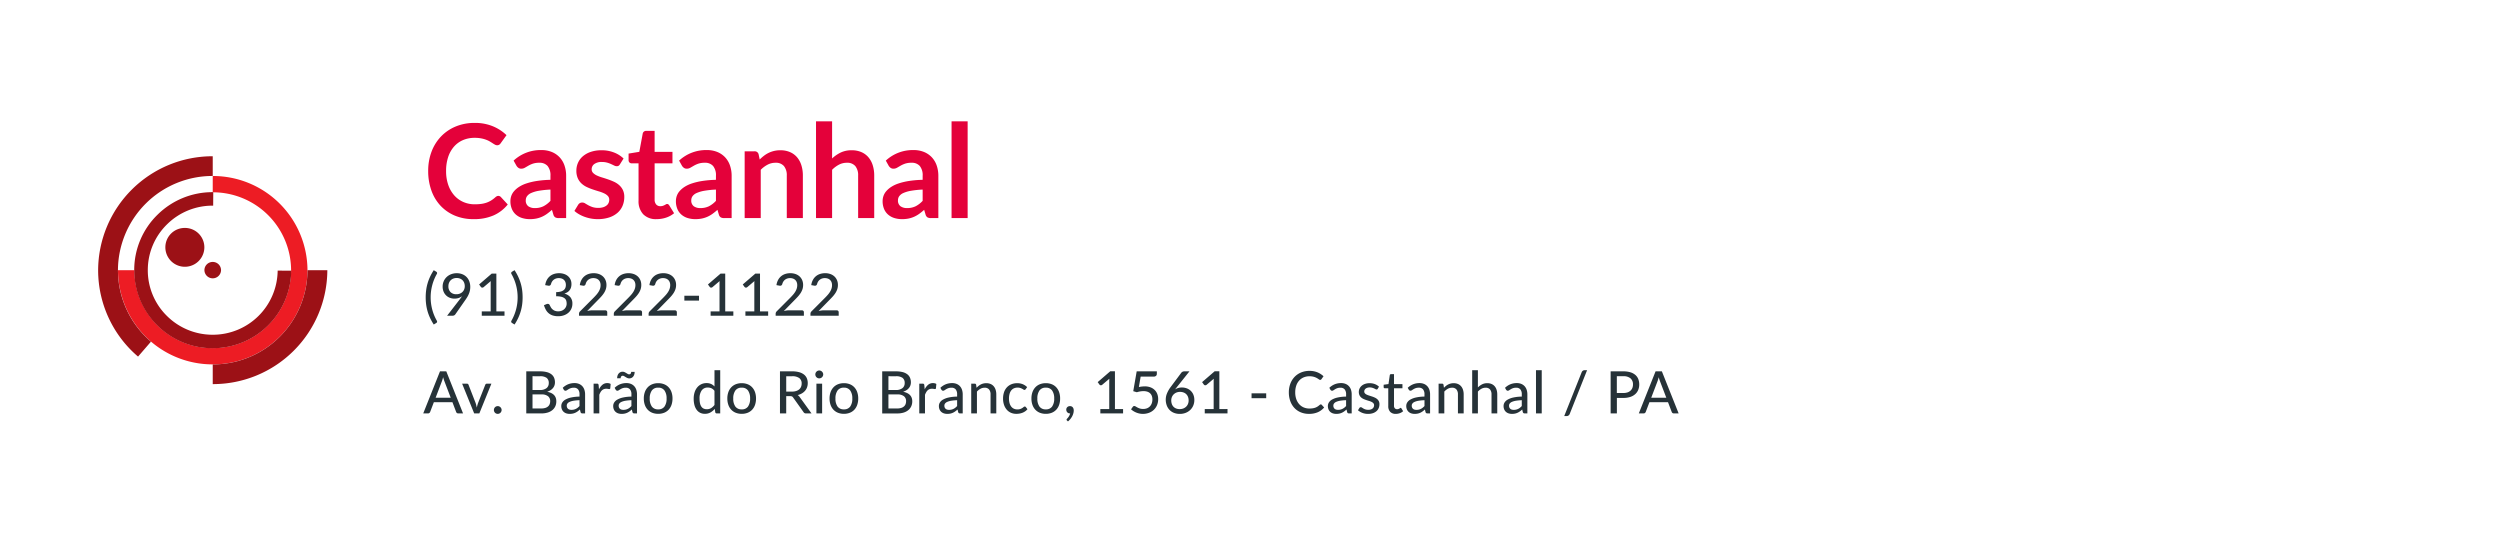 <svg xmlns="http://www.w3.org/2000/svg" xmlns:xlink="http://www.w3.org/1999/xlink" viewBox="0 0 768 166">
  <defs>
    <style>
      .cls-1 {
        clip-path: url(#clip-castanhal);
      }

      .cls-2 {
        fill: #fff;
      }

      .cls-3 {
        fill: #ed1c24;
      }

      .cls-4 {
        fill: #9c1116;
      }

      .cls-5 {
        fill: #e4013a;
      }

      .cls-6 {
        fill: #263238;
      }
    </style>
    <clipPath id="clip-castanhal">
      <rect width="768" height="166"/>
    </clipPath>
  </defs>
  <g id="castanhal" class="cls-1">
    <g id="Group_85" data-name="Group 85" transform="translate(0 -1033)">
      <rect id="Rectangle_175" data-name="Rectangle 175" class="cls-2" width="768" height="166" transform="translate(0 1033)"/>
      <g id="Group_45" data-name="Group 45" transform="translate(-520 501.474)">
        <g id="g28" transform="translate(556.247 585.593)">
          <path id="path30" class="cls-3" d="M8.286,16.23A29.053,29.053,0,0,1-20.82-12.7h5.033A24.028,24.028,0,0,0,8.286,11.227,24.032,24.032,0,0,0,32.36-12.7,24.029,24.029,0,0,0,8.286-36.634v-5.007A29.056,29.056,0,0,1,37.392-12.7,29.055,29.055,0,0,1,8.286,16.23" transform="translate(20.82 41.641)"/>
        </g>
        <g id="g36" transform="translate(550.146 579.526)">
          <path id="path38" class="cls-4" d="M3.491,17.261A34.883,34.883,0,0,1-8.771-9.284a35.147,35.147,0,0,1,35.207-35v6.056A29.065,29.065,0,0,0-2.683-9.284,28.853,28.853,0,0,0,7.461,12.671Z" transform="translate(8.771 44.285)"/>
        </g>
        <g id="g40" transform="translate(585.353 614.529)">
          <path id="path42" class="cls-4" d="M0,9.815V3.763A29.065,29.065,0,0,0,29.114-25.183h6.091A35.144,35.144,0,0,1,0,9.815" transform="translate(0 25.183)"/>
        </g>
        <g id="g44" transform="translate(561.234 590.552)">
          <path id="path46" class="cls-4" d="M6.866,13.448h-.16A24.043,24.043,0,0,1-10.3,6.316a23.73,23.73,0,0,1-6.953-17,23.756,23.756,0,0,1,7.176-16.905A24.026,24.026,0,0,1,6.857-34.5h.17L7-30.355A19.884,19.884,0,0,0-7.147-24.638a19.645,19.645,0,0,0-5.935,13.979A19.633,19.633,0,0,0-7.33,3.4,19.868,19.868,0,0,0,6.734,9.3h.132A19.908,19.908,0,0,0,26.811-10.4l4.173.028A24.083,24.083,0,0,1,6.866,13.448" transform="translate(17.252 34.504)"/>
        </g>
        <g id="g48" transform="translate(570.797 601.547)">
          <path id="path50" class="cls-4" d="M0,1.666A5.95,5.95,0,0,1,5.982-4.273a5.961,5.961,0,0,1,6,5.939A5.991,5.991,0,0,1,0,1.666" transform="translate(0 4.273)"/>
        </g>
        <g id="g52" transform="translate(582.797 611.993)">
          <path id="path54" class="cls-4" d="M0,.71A2.537,2.537,0,0,1,2.552-1.821,2.538,2.538,0,0,1,5.107.71,2.554,2.554,0,0,1,0,.71" transform="translate(0 1.821)"/>
        </g>
      </g>
      <path id="Path_218" data-name="Path 218" class="cls-5" d="M23.08-6.82a1.073,1.073,0,0,1,.78.34l2.12,2.3A11.644,11.644,0,0,1,21.65-.84,14.922,14.922,0,0,1,15.48.32,14.58,14.58,0,0,1,9.69-.78,12.762,12.762,0,0,1,5.3-3.84,13.4,13.4,0,0,1,2.51-8.52a17.567,17.567,0,0,1-.97-5.94,16.535,16.535,0,0,1,1.04-5.97A13.722,13.722,0,0,1,5.51-25.1a13.26,13.26,0,0,1,4.51-3.05,14.959,14.959,0,0,1,5.8-1.09,14.246,14.246,0,0,1,5.61,1.04,13.365,13.365,0,0,1,4.17,2.72l-1.8,2.5a1.633,1.633,0,0,1-.41.42,1.162,1.162,0,0,1-.69.18,1.319,1.319,0,0,1-.62-.17q-.32-.17-.7-.42t-.88-.55a7.243,7.243,0,0,0-1.16-.55,9.468,9.468,0,0,0-1.53-.42,10.57,10.57,0,0,0-2.01-.17,8.92,8.92,0,0,0-3.55.69,7.714,7.714,0,0,0-2.77,2,9.22,9.22,0,0,0-1.8,3.2,13.41,13.41,0,0,0-.64,4.31,12.669,12.669,0,0,0,.69,4.34A9.542,9.542,0,0,0,9.6-6.92a7.985,7.985,0,0,0,2.78,1.99,8.593,8.593,0,0,0,3.44.69,14.985,14.985,0,0,0,1.99-.12,8.448,8.448,0,0,0,1.64-.38,7.281,7.281,0,0,0,1.42-.67A8.873,8.873,0,0,0,22.2-6.42a1.9,1.9,0,0,1,.42-.29A1.016,1.016,0,0,1,23.08-6.82ZM39.1-8.76a27.244,27.244,0,0,0-3.6.37,9.6,9.6,0,0,0-2.34.69,3.076,3.076,0,0,0-1.26.98,2.129,2.129,0,0,0-.38,1.22,2.145,2.145,0,0,0,.77,1.86,3.337,3.337,0,0,0,2.01.56,5.862,5.862,0,0,0,2.63-.55A7.81,7.81,0,0,0,39.1-5.3Zm-11.32-8.9A12.176,12.176,0,0,1,36.3-20.9a8.326,8.326,0,0,1,3.22.59,6.8,6.8,0,0,1,2.4,1.64,7.019,7.019,0,0,1,1.49,2.51,9.645,9.645,0,0,1,.51,3.2V0H41.68A2.264,2.264,0,0,1,40.6-.21a1.456,1.456,0,0,1-.6-.85l-.44-1.48a17.859,17.859,0,0,1-1.52,1.23,8.948,8.948,0,0,1-1.54.89,8.274,8.274,0,0,1-1.71.55,9.852,9.852,0,0,1-2.01.19,7.879,7.879,0,0,1-2.4-.35,5.273,5.273,0,0,1-1.9-1.05,4.714,4.714,0,0,1-1.24-1.74,6.172,6.172,0,0,1-.44-2.42,4.817,4.817,0,0,1,.26-1.55,4.531,4.531,0,0,1,.85-1.47,7.076,7.076,0,0,1,1.53-1.32,9.943,9.943,0,0,1,2.31-1.08,19.958,19.958,0,0,1,3.19-.75,31.865,31.865,0,0,1,4.16-.35v-1.2a4.491,4.491,0,0,0-.88-3.05A3.22,3.22,0,0,0,35.68-17a6.031,6.031,0,0,0-1.99.28,8.189,8.189,0,0,0-1.39.63q-.6.35-1.09.63a2.158,2.158,0,0,1-1.09.28,1.425,1.425,0,0,1-.88-.27,2.256,2.256,0,0,1-.58-.63Zm32.66,1.14a1.318,1.318,0,0,1-.42.45,1.088,1.088,0,0,1-.56.13,1.764,1.764,0,0,1-.77-.2q-.41-.2-.95-.45a8.7,8.7,0,0,0-1.23-.45,5.891,5.891,0,0,0-1.63-.2,3.752,3.752,0,0,0-2.29.62A1.93,1.93,0,0,0,51.76-15a1.545,1.545,0,0,0,.43,1.11,3.866,3.866,0,0,0,1.14.79,11.157,11.157,0,0,0,1.61.61q.9.27,1.83.59t1.83.73a6.416,6.416,0,0,1,1.61,1.04,4.831,4.831,0,0,1,1.14,1.51,4.79,4.79,0,0,1,.43,2.12,6.922,6.922,0,0,1-.53,2.73,5.9,5.9,0,0,1-1.57,2.16A7.4,7.4,0,0,1,57.11-.19a11.159,11.159,0,0,1-3.53.51A11.173,11.173,0,0,1,51.51.13,12.218,12.218,0,0,1,49.57-.4a10.736,10.736,0,0,1-1.72-.8,8.348,8.348,0,0,1-1.39-1L47.6-4.08a1.612,1.612,0,0,1,.52-.52,1.458,1.458,0,0,1,.76-.18,1.6,1.6,0,0,1,.87.26q.41.26.95.56a8.492,8.492,0,0,0,1.27.56,5.588,5.588,0,0,0,1.85.26,4.8,4.8,0,0,0,1.51-.21,3.2,3.2,0,0,0,1.04-.55,2.065,2.065,0,0,0,.6-.79,2.368,2.368,0,0,0,.19-.93,1.659,1.659,0,0,0-.43-1.18,3.764,3.764,0,0,0-1.14-.8,11.01,11.01,0,0,0-1.62-.61q-.91-.27-1.86-.59a17.206,17.206,0,0,1-1.86-.75,6.339,6.339,0,0,1-1.62-1.09,4.933,4.933,0,0,1-1.14-1.62,5.653,5.653,0,0,1-.43-2.32,5.911,5.911,0,0,1,.5-2.4,5.629,5.629,0,0,1,1.47-1.99,7.3,7.3,0,0,1,2.42-1.36,10.081,10.081,0,0,1,3.35-.51,10.255,10.255,0,0,1,3.86.7,8.718,8.718,0,0,1,2.9,1.84ZM71.7.32a5.391,5.391,0,0,1-4.11-1.51,5.82,5.82,0,0,1-1.43-4.17V-16.82h-2.1a.963.963,0,0,1-.68-.26,1.014,1.014,0,0,1-.28-.78v-1.96l3.3-.54,1.04-5.6a1.1,1.1,0,0,1,.38-.62,1.131,1.131,0,0,1,.72-.22H71.1v6.46h5.48v3.52H71.1V-5.7a2.21,2.21,0,0,0,.47,1.5,1.621,1.621,0,0,0,1.29.54,2.324,2.324,0,0,0,.77-.11A4.238,4.238,0,0,0,74.17-4q.23-.12.41-.23a.685.685,0,0,1,.36-.11.565.565,0,0,1,.36.11,1.669,1.669,0,0,1,.3.33l1.48,2.4A7.478,7.478,0,0,1,74.6-.14,9.231,9.231,0,0,1,71.7.32ZM89.94-8.76a27.244,27.244,0,0,0-3.6.37A9.6,9.6,0,0,0,84-7.7a3.076,3.076,0,0,0-1.26.98,2.129,2.129,0,0,0-.38,1.22,2.145,2.145,0,0,0,.77,1.86,3.337,3.337,0,0,0,2.01.56,5.862,5.862,0,0,0,2.63-.55A7.81,7.81,0,0,0,89.94-5.3Zm-11.32-8.9a12.176,12.176,0,0,1,8.52-3.24,8.326,8.326,0,0,1,3.22.59,6.8,6.8,0,0,1,2.4,1.64,7.019,7.019,0,0,1,1.49,2.51,9.645,9.645,0,0,1,.51,3.2V0H92.52a2.264,2.264,0,0,1-1.08-.21,1.456,1.456,0,0,1-.6-.85L90.4-2.54a17.858,17.858,0,0,1-1.52,1.23,8.948,8.948,0,0,1-1.54.89,8.274,8.274,0,0,1-1.71.55,9.852,9.852,0,0,1-2.01.19,7.879,7.879,0,0,1-2.4-.35,5.273,5.273,0,0,1-1.9-1.05,4.714,4.714,0,0,1-1.24-1.74,6.172,6.172,0,0,1-.44-2.42,4.817,4.817,0,0,1,.26-1.55,4.531,4.531,0,0,1,.85-1.47,7.076,7.076,0,0,1,1.53-1.32,9.942,9.942,0,0,1,2.31-1.08,19.958,19.958,0,0,1,3.19-.75,31.865,31.865,0,0,1,4.16-.35v-1.2a4.491,4.491,0,0,0-.88-3.05A3.22,3.22,0,0,0,86.52-17a6.031,6.031,0,0,0-1.99.28,8.19,8.19,0,0,0-1.39.63q-.6.35-1.09.63a2.158,2.158,0,0,1-1.09.28,1.425,1.425,0,0,1-.88-.27,2.256,2.256,0,0,1-.58-.63ZM103.38-18a13.364,13.364,0,0,1,1.31-1.15,8.277,8.277,0,0,1,1.46-.9,8.182,8.182,0,0,1,1.65-.58,8.266,8.266,0,0,1,1.92-.21,7.357,7.357,0,0,1,2.98.57,5.888,5.888,0,0,1,2.17,1.6,7.034,7.034,0,0,1,1.32,2.46,10.454,10.454,0,0,1,.45,3.15V0H111.7V-13.06a4.418,4.418,0,0,0-.86-2.91A3.219,3.219,0,0,0,108.22-17a5.144,5.144,0,0,0-2.4.58,8.6,8.6,0,0,0-2.12,1.58V0H98.76V-20.52h3.02a1.214,1.214,0,0,1,1.26.9Zm22.24-.32a10.726,10.726,0,0,1,2.64-1.82,7.651,7.651,0,0,1,3.38-.7,7.357,7.357,0,0,1,2.98.57,5.888,5.888,0,0,1,2.17,1.6,7.033,7.033,0,0,1,1.32,2.46,10.455,10.455,0,0,1,.45,3.15V0h-4.94V-13.06a4.417,4.417,0,0,0-.86-2.91A3.219,3.219,0,0,0,130.14-17a5.144,5.144,0,0,0-2.4.58,8.6,8.6,0,0,0-2.12,1.58V0h-4.94V-29.72h4.94Zm27.82,9.56a27.244,27.244,0,0,0-3.6.37,9.6,9.6,0,0,0-2.34.69,3.076,3.076,0,0,0-1.26.98,2.129,2.129,0,0,0-.38,1.22,2.145,2.145,0,0,0,.77,1.86,3.337,3.337,0,0,0,2.01.56,5.862,5.862,0,0,0,2.63-.55,7.81,7.81,0,0,0,2.17-1.67Zm-11.32-8.9a12.176,12.176,0,0,1,8.52-3.24,8.326,8.326,0,0,1,3.22.59,6.8,6.8,0,0,1,2.4,1.64,7.019,7.019,0,0,1,1.49,2.51,9.646,9.646,0,0,1,.51,3.2V0h-2.24a2.264,2.264,0,0,1-1.08-.21,1.456,1.456,0,0,1-.6-.85l-.44-1.48a17.86,17.86,0,0,1-1.52,1.23,8.948,8.948,0,0,1-1.54.89,8.274,8.274,0,0,1-1.71.55,9.852,9.852,0,0,1-2.01.19,7.879,7.879,0,0,1-2.4-.35,5.274,5.274,0,0,1-1.9-1.05,4.714,4.714,0,0,1-1.24-1.74,6.172,6.172,0,0,1-.44-2.42,4.817,4.817,0,0,1,.26-1.55,4.531,4.531,0,0,1,.85-1.47,7.076,7.076,0,0,1,1.53-1.32,9.942,9.942,0,0,1,2.31-1.08,19.958,19.958,0,0,1,3.19-.75,31.865,31.865,0,0,1,4.16-.35v-1.2a4.491,4.491,0,0,0-.88-3.05,3.22,3.22,0,0,0-2.54-.99,6.031,6.031,0,0,0-1.99.28,8.19,8.19,0,0,0-1.39.63q-.6.35-1.09.63a2.158,2.158,0,0,1-1.09.28,1.425,1.425,0,0,1-.88-.27,2.256,2.256,0,0,1-.58-.63Zm25.14-12.06V0h-4.94V-29.72Z" transform="translate(130 1100)"/>
      <path id="Path_229" data-name="Path 229" class="cls-6" d="M8.46-4.815,6.543-9.828a11.174,11.174,0,0,1-.414-1.3q-.1.387-.2.72t-.2.594l-1.908,5ZM12.249,0H10.773a.654.654,0,0,1-.414-.126.708.708,0,0,1-.234-.324l-1.143-3h-5.7l-1.143,3a.73.73,0,0,1-.234.311A.634.634,0,0,1,1.494,0H.018L5.166-12.924H7.1Zm8.712-9.144L17.253,0H15.669L11.961-9.144H13.41a.563.563,0,0,1,.342.1.471.471,0,0,1,.18.252l2.187,5.616q.117.351.2.7t.158.688q.072-.342.162-.684t.216-.7l2.214-5.616a.523.523,0,0,1,.189-.252.533.533,0,0,1,.324-.1Zm.765,8.091a1.181,1.181,0,0,1,.09-.459,1.2,1.2,0,0,1,.247-.378,1.167,1.167,0,0,1,.374-.257,1.155,1.155,0,0,1,.468-.095,1.133,1.133,0,0,1,.459.095,1.221,1.221,0,0,1,.378.257A1.222,1.222,0,0,1,24-1.512a1.133,1.133,0,0,1,.094.459A1.155,1.155,0,0,1,24-.585a1.221,1.221,0,0,1-.257.378,1.16,1.16,0,0,1-.378.252,1.181,1.181,0,0,1-.459.09,1.2,1.2,0,0,1-.468-.09,1.11,1.11,0,0,1-.374-.252,1.2,1.2,0,0,1-.247-.378A1.2,1.2,0,0,1,21.726-1.053Zm14.562-.468a4,4,0,0,0,1.246-.171,2.335,2.335,0,0,0,.846-.468,1.78,1.78,0,0,0,.482-.707,2.539,2.539,0,0,0,.153-.9,1.866,1.866,0,0,0-.666-1.517,3.186,3.186,0,0,0-2.061-.553h-2.7v4.311Zm-2.7-9.9v4.23h2.205a3.243,3.243,0,0,0,2.1-.572,1.9,1.9,0,0,0,.688-1.544,1.9,1.9,0,0,0-.657-1.611,3.356,3.356,0,0,0-2.043-.5Zm2.295-1.5a8.092,8.092,0,0,1,2.084.234,3.918,3.918,0,0,1,1.426.675,2.68,2.68,0,0,1,.824,1.066,3.6,3.6,0,0,1,.265,1.418,2.827,2.827,0,0,1-.144.9,2.618,2.618,0,0,1-.441.806,3.183,3.183,0,0,1-.747.671,4.351,4.351,0,0,1-1.062.5Q40.905-6.1,40.9-3.717A3.63,3.63,0,0,1,40.6-2.21a3.3,3.3,0,0,1-.891,1.175,4.12,4.12,0,0,1-1.44.765A6.45,6.45,0,0,1,36.324,0H31.671V-12.924ZM48.024-4.059a13.392,13.392,0,0,0-1.818.167,5,5,0,0,0-1.215.347,1.65,1.65,0,0,0-.675.509,1.1,1.1,0,0,0-.207.652,1.416,1.416,0,0,0,.113.59,1.1,1.1,0,0,0,.306.4,1.227,1.227,0,0,0,.454.23,2.126,2.126,0,0,0,.567.072,3.182,3.182,0,0,0,.743-.081,2.956,2.956,0,0,0,.634-.23,3.191,3.191,0,0,0,.567-.364,5.049,5.049,0,0,0,.531-.5ZM42.876-7.866a5.231,5.231,0,0,1,1.66-1.089,5.225,5.225,0,0,1,1.966-.36,3.514,3.514,0,0,1,1.386.257,2.851,2.851,0,0,1,1.017.715,3.044,3.044,0,0,1,.625,1.1,4.477,4.477,0,0,1,.212,1.413V0H48.96a.747.747,0,0,1-.4-.086.589.589,0,0,1-.216-.32l-.189-.8a7.569,7.569,0,0,1-.693.572,4.438,4.438,0,0,1-.715.423,3.654,3.654,0,0,1-.8.266,4.506,4.506,0,0,1-.936.09A3.359,3.359,0,0,1,44.006,0a2.274,2.274,0,0,1-.824-.455,2.148,2.148,0,0,1-.554-.765,2.634,2.634,0,0,1-.2-1.071,2.029,2.029,0,0,1,.292-1.039,2.636,2.636,0,0,1,.954-.9A6.133,6.133,0,0,1,45.4-4.878a12.918,12.918,0,0,1,2.624-.288v-.666a2.325,2.325,0,0,0-.441-1.548,1.615,1.615,0,0,0-1.3-.513,2.823,2.823,0,0,0-.967.144,3.732,3.732,0,0,0-.675.32q-.283.176-.5.319a.766.766,0,0,1-.437.144.5.5,0,0,1-.31-.1.825.825,0,0,1-.212-.234Zm11.133.477A4.184,4.184,0,0,1,55.071-8.8a2.27,2.27,0,0,1,1.494-.513,2.275,2.275,0,0,1,.563.068,1.449,1.449,0,0,1,.464.2l-.117,1.323a.285.285,0,0,1-.3.243,2.159,2.159,0,0,1-.378-.05,2.8,2.8,0,0,0-.54-.049,2.12,2.12,0,0,0-.747.122,1.745,1.745,0,0,0-.581.36,2.451,2.451,0,0,0-.455.585,5.857,5.857,0,0,0-.369.787V0H52.353V-9.144h1.008a.557.557,0,0,1,.391.1.68.68,0,0,1,.149.365Zm9.963,3.33a13.392,13.392,0,0,0-1.818.167,5,5,0,0,0-1.215.347,1.65,1.65,0,0,0-.675.509,1.1,1.1,0,0,0-.207.652,1.416,1.416,0,0,0,.113.59,1.1,1.1,0,0,0,.306.4,1.227,1.227,0,0,0,.454.23,2.126,2.126,0,0,0,.567.072,3.182,3.182,0,0,0,.743-.081,2.956,2.956,0,0,0,.634-.23,3.191,3.191,0,0,0,.567-.364,5.049,5.049,0,0,0,.531-.5ZM58.824-7.866a5.231,5.231,0,0,1,1.66-1.089,5.225,5.225,0,0,1,1.966-.36,3.514,3.514,0,0,1,1.386.257,2.851,2.851,0,0,1,1.017.715,3.044,3.044,0,0,1,.626,1.1,4.477,4.477,0,0,1,.211,1.413V0h-.783a.747.747,0,0,1-.4-.086.589.589,0,0,1-.216-.32l-.189-.8a7.569,7.569,0,0,1-.693.572,4.438,4.438,0,0,1-.715.423,3.654,3.654,0,0,1-.8.266,4.506,4.506,0,0,1-.936.09A3.359,3.359,0,0,1,59.953,0a2.274,2.274,0,0,1-.824-.455,2.148,2.148,0,0,1-.554-.765,2.634,2.634,0,0,1-.2-1.071,2.029,2.029,0,0,1,.292-1.039,2.636,2.636,0,0,1,.954-.9,6.133,6.133,0,0,1,1.728-.648,12.918,12.918,0,0,1,2.624-.288v-.666a2.325,2.325,0,0,0-.441-1.548,1.615,1.615,0,0,0-1.3-.513,2.823,2.823,0,0,0-.967.144,3.732,3.732,0,0,0-.675.32q-.283.176-.5.319a.766.766,0,0,1-.437.144.5.5,0,0,1-.31-.1.825.825,0,0,1-.212-.234Zm4.419-4.14a.612.612,0,0,0,.472-.18.861.861,0,0,0,.176-.576h1.071a2.608,2.608,0,0,1-.121.819,1.97,1.97,0,0,1-.338.634,1.475,1.475,0,0,1-.522.409,1.565,1.565,0,0,1-.675.144,1.4,1.4,0,0,1-.59-.126,4.468,4.468,0,0,1-.517-.279q-.243-.153-.464-.279a.847.847,0,0,0-.418-.126.585.585,0,0,0-.464.189.884.884,0,0,0-.175.576H59.589a2.62,2.62,0,0,1,.122-.814,1.821,1.821,0,0,1,.346-.635,1.655,1.655,0,0,1,.527-.41,1.5,1.5,0,0,1,.671-.149,1.417,1.417,0,0,1,.6.126,4.956,4.956,0,0,1,.517.274q.243.149.459.275A.823.823,0,0,0,63.243-12.006ZM72.2-9.288a4.834,4.834,0,0,1,1.823.328,3.8,3.8,0,0,1,1.386.945,4.212,4.212,0,0,1,.878,1.485,5.837,5.837,0,0,1,.306,1.949,5.877,5.877,0,0,1-.306,1.953,4.159,4.159,0,0,1-.878,1.485A3.827,3.827,0,0,1,74.02-.2,4.834,4.834,0,0,1,72.2.126,4.859,4.859,0,0,1,70.366-.2a3.87,3.87,0,0,1-1.391-.94,4.177,4.177,0,0,1-.886-1.485,5.8,5.8,0,0,1-.311-1.953,5.76,5.76,0,0,1,.311-1.949,4.23,4.23,0,0,1,.886-1.485,3.843,3.843,0,0,1,1.391-.945A4.859,4.859,0,0,1,72.2-9.288Zm0,8.046a2.241,2.241,0,0,0,1.935-.873,4.1,4.1,0,0,0,.639-2.457,4.121,4.121,0,0,0-.639-2.462A2.237,2.237,0,0,0,72.2-7.911a2.268,2.268,0,0,0-1.957.878A4.1,4.1,0,0,0,69.6-4.572a4.078,4.078,0,0,0,.644,2.457A2.273,2.273,0,0,0,72.2-1.242ZM89.487-6.93a2.483,2.483,0,0,0-.931-.792,2.7,2.7,0,0,0-1.12-.225,2.211,2.211,0,0,0-1.868.868,4.129,4.129,0,0,0-.662,2.534,6.448,6.448,0,0,0,.149,1.49,2.84,2.84,0,0,0,.432,1.008,1.716,1.716,0,0,0,.7.576,2.276,2.276,0,0,0,.936.185,2.482,2.482,0,0,0,1.323-.342,4,4,0,0,0,1.044-.963Zm1.764-6.354V0H90.189a.428.428,0,0,1-.459-.351L89.577-1.4A4.848,4.848,0,0,1,88.249-.293a3.432,3.432,0,0,1-1.715.419A3.221,3.221,0,0,1,85.117-.18a2.984,2.984,0,0,1-1.084-.9,4.273,4.273,0,0,1-.693-1.463A7.506,7.506,0,0,1,83.1-4.545a6.367,6.367,0,0,1,.27-1.89,4.519,4.519,0,0,1,.783-1.512,3.694,3.694,0,0,1,1.242-1,3.632,3.632,0,0,1,1.647-.365,3.323,3.323,0,0,1,1.409.27,3.32,3.32,0,0,1,1.039.765v-5Zm6.606,4a4.834,4.834,0,0,1,1.823.328,3.8,3.8,0,0,1,1.386.945,4.212,4.212,0,0,1,.878,1.485,5.837,5.837,0,0,1,.306,1.949,5.877,5.877,0,0,1-.306,1.953,4.159,4.159,0,0,1-.878,1.485,3.827,3.827,0,0,1-1.386.94,4.834,4.834,0,0,1-1.823.329A4.859,4.859,0,0,1,96.025-.2a3.87,3.87,0,0,1-1.391-.94,4.177,4.177,0,0,1-.886-1.485,5.8,5.8,0,0,1-.311-1.953,5.76,5.76,0,0,1,.311-1.949,4.23,4.23,0,0,1,.886-1.485,3.843,3.843,0,0,1,1.391-.945A4.859,4.859,0,0,1,97.857-9.288Zm0,8.046a2.241,2.241,0,0,0,1.935-.873,4.1,4.1,0,0,0,.639-2.457,4.121,4.121,0,0,0-.639-2.462,2.237,2.237,0,0,0-1.935-.878,2.268,2.268,0,0,0-1.957.878,4.1,4.1,0,0,0-.644,2.462A4.078,4.078,0,0,0,95.9-2.115,2.273,2.273,0,0,0,97.857-1.242ZM113.274-6.7a4.271,4.271,0,0,0,1.3-.18,2.64,2.64,0,0,0,.94-.508,2.087,2.087,0,0,0,.567-.783,2.589,2.589,0,0,0,.189-1,2,2,0,0,0-.733-1.683,3.566,3.566,0,0,0-2.2-.567h-1.809V-6.7ZM119.3,0h-1.71a.8.8,0,0,1-.747-.405l-3.195-4.482a.952.952,0,0,0-.333-.319,1.2,1.2,0,0,0-.54-.095h-1.251V0h-1.917V-12.924h3.726a7.965,7.965,0,0,1,2.156.257,4.187,4.187,0,0,1,1.494.729,2.9,2.9,0,0,1,.873,1.139,3.779,3.779,0,0,1,.284,1.494,3.829,3.829,0,0,1-.207,1.269,3.328,3.328,0,0,1-.607,1.067,3.827,3.827,0,0,1-.977.814,4.788,4.788,0,0,1-1.305.522,1.977,1.977,0,0,1,.621.6Zm3.258-9.144V0h-1.755V-9.144Zm.333-2.826a1.119,1.119,0,0,1-.1.464,1.288,1.288,0,0,1-.266.387,1.21,1.21,0,0,1-.391.261,1.2,1.2,0,0,1-.468.094,1.133,1.133,0,0,1-.459-.094,1.238,1.238,0,0,1-.382-.261,1.223,1.223,0,0,1-.261-.387,1.165,1.165,0,0,1-.094-.464,1.187,1.187,0,0,1,.094-.472,1.223,1.223,0,0,1,.261-.387,1.238,1.238,0,0,1,.382-.261,1.133,1.133,0,0,1,.459-.094,1.2,1.2,0,0,1,.468.094,1.21,1.21,0,0,1,.391.261,1.288,1.288,0,0,1,.266.387A1.14,1.14,0,0,1,122.895-11.97Zm6.363,2.682a4.834,4.834,0,0,1,1.822.328,3.8,3.8,0,0,1,1.386.945,4.212,4.212,0,0,1,.878,1.485,5.837,5.837,0,0,1,.306,1.949,5.877,5.877,0,0,1-.306,1.953,4.159,4.159,0,0,1-.878,1.485,3.826,3.826,0,0,1-1.386.94,4.834,4.834,0,0,1-1.822.329A4.859,4.859,0,0,1,127.426-.2a3.87,3.87,0,0,1-1.391-.94,4.177,4.177,0,0,1-.886-1.485,5.8,5.8,0,0,1-.311-1.953,5.76,5.76,0,0,1,.311-1.949,4.23,4.23,0,0,1,.886-1.485,3.843,3.843,0,0,1,1.391-.945A4.859,4.859,0,0,1,129.258-9.288Zm0,8.046a2.241,2.241,0,0,0,1.935-.873,4.1,4.1,0,0,0,.639-2.457,4.121,4.121,0,0,0-.639-2.462,2.237,2.237,0,0,0-1.935-.878,2.268,2.268,0,0,0-1.958.878,4.1,4.1,0,0,0-.644,2.462,4.078,4.078,0,0,0,.644,2.457A2.273,2.273,0,0,0,129.258-1.242Zm16.371-.279a4,4,0,0,0,1.246-.171,2.335,2.335,0,0,0,.846-.468,1.78,1.78,0,0,0,.481-.707,2.539,2.539,0,0,0,.153-.9,1.866,1.866,0,0,0-.666-1.517,3.186,3.186,0,0,0-2.061-.553h-2.7v4.311Zm-2.7-9.9v4.23h2.205a3.243,3.243,0,0,0,2.1-.572,1.9,1.9,0,0,0,.689-1.544,1.9,1.9,0,0,0-.657-1.611,3.356,3.356,0,0,0-2.043-.5Zm2.3-1.5a8.091,8.091,0,0,1,2.083.234,3.918,3.918,0,0,1,1.426.675,2.68,2.68,0,0,1,.824,1.066,3.6,3.6,0,0,1,.266,1.418,2.827,2.827,0,0,1-.144.9,2.618,2.618,0,0,1-.441.806,3.183,3.183,0,0,1-.747.671,4.351,4.351,0,0,1-1.062.5q2.817.558,2.817,2.943a3.63,3.63,0,0,1-.306,1.508,3.3,3.3,0,0,1-.891,1.175,4.12,4.12,0,0,1-1.44.765,6.45,6.45,0,0,1-1.944.27h-4.653V-12.924Zm8.838,5.535A4.184,4.184,0,0,1,155.124-8.8a2.27,2.27,0,0,1,1.494-.513,2.275,2.275,0,0,1,.563.068,1.449,1.449,0,0,1,.463.2l-.117,1.323a.285.285,0,0,1-.3.243,2.159,2.159,0,0,1-.378-.05,2.8,2.8,0,0,0-.54-.049,2.12,2.12,0,0,0-.747.122,1.745,1.745,0,0,0-.581.36,2.451,2.451,0,0,0-.454.585,5.856,5.856,0,0,0-.369.787V0h-1.755V-9.144h1.008a.557.557,0,0,1,.392.1.68.68,0,0,1,.148.365Zm9.963,3.33a13.392,13.392,0,0,0-1.818.167,5,5,0,0,0-1.215.347,1.65,1.65,0,0,0-.675.509,1.1,1.1,0,0,0-.207.652,1.416,1.416,0,0,0,.113.59,1.1,1.1,0,0,0,.306.4,1.227,1.227,0,0,0,.454.23,2.126,2.126,0,0,0,.567.072,3.182,3.182,0,0,0,.743-.081,2.956,2.956,0,0,0,.634-.23,3.192,3.192,0,0,0,.567-.364,5.048,5.048,0,0,0,.531-.5Zm-5.148-3.807a5.231,5.231,0,0,1,1.661-1.089,5.225,5.225,0,0,1,1.967-.36,3.514,3.514,0,0,1,1.386.257,2.851,2.851,0,0,1,1.017.715,3.044,3.044,0,0,1,.625,1.1,4.477,4.477,0,0,1,.212,1.413V0h-.783a.747.747,0,0,1-.4-.086.589.589,0,0,1-.216-.32l-.189-.8a7.569,7.569,0,0,1-.693.572,4.439,4.439,0,0,1-.715.423,3.654,3.654,0,0,1-.8.266,4.506,4.506,0,0,1-.936.09A3.359,3.359,0,0,1,160.006,0a2.274,2.274,0,0,1-.824-.455,2.148,2.148,0,0,1-.553-.765,2.634,2.634,0,0,1-.2-1.071,2.029,2.029,0,0,1,.293-1.039,2.636,2.636,0,0,1,.954-.9,6.133,6.133,0,0,1,1.728-.648,12.918,12.918,0,0,1,2.624-.288v-.666a2.325,2.325,0,0,0-.441-1.548,1.615,1.615,0,0,0-1.3-.513,2.823,2.823,0,0,0-.967.144,3.732,3.732,0,0,0-.675.32q-.284.176-.495.319a.766.766,0,0,1-.437.144.5.5,0,0,1-.311-.1.825.825,0,0,1-.212-.234ZM170-7.875a6.2,6.2,0,0,1,.621-.576,3.91,3.91,0,0,1,.688-.446,3.687,3.687,0,0,1,.783-.288,3.721,3.721,0,0,1,.9-.1,3.265,3.265,0,0,1,1.327.252,2.636,2.636,0,0,1,.959.707,3.061,3.061,0,0,1,.585,1.094,4.759,4.759,0,0,1,.2,1.413V0h-1.764V-5.823a2.33,2.33,0,0,0-.45-1.526,1.684,1.684,0,0,0-1.377-.544,2.613,2.613,0,0,0-1.264.319,4.213,4.213,0,0,0-1.093.869V0h-1.755V-9.144h1.053a.428.428,0,0,1,.459.351Zm15.084.441a.973.973,0,0,1-.158.157.358.358,0,0,1-.221.059.524.524,0,0,1-.3-.112,3.969,3.969,0,0,0-.4-.243,3.54,3.54,0,0,0-.576-.243,2.66,2.66,0,0,0-.833-.112,2.646,2.646,0,0,0-1.143.234,2.2,2.2,0,0,0-.823.666,3.063,3.063,0,0,0-.5,1.053,5.256,5.256,0,0,0-.171,1.4,5.165,5.165,0,0,0,.18,1.426,3.08,3.08,0,0,0,.513,1.053,2.17,2.17,0,0,0,.81.648,2.5,2.5,0,0,0,1.062.22,2.677,2.677,0,0,0,.936-.14,3.06,3.06,0,0,0,.612-.3,4.182,4.182,0,0,0,.4-.3.508.508,0,0,1,.333-.14.386.386,0,0,1,.333.162l.5.648a3.394,3.394,0,0,1-.706.657,4.024,4.024,0,0,1-.832.441,4.7,4.7,0,0,1-.923.252,5.876,5.876,0,0,1-.977.081,4.048,4.048,0,0,1-1.6-.315,3.619,3.619,0,0,1-1.287-.918,4.394,4.394,0,0,1-.859-1.481,5.877,5.877,0,0,1-.315-1.993,6,6,0,0,1,.284-1.881,4.186,4.186,0,0,1,.837-1.49,3.869,3.869,0,0,1,1.364-.981,4.572,4.572,0,0,1,1.854-.355,4.418,4.418,0,0,1,1.728.315,4.221,4.221,0,0,1,1.332.891Zm6.192-1.854a4.834,4.834,0,0,1,1.822.328,3.8,3.8,0,0,1,1.386.945,4.212,4.212,0,0,1,.878,1.485,5.837,5.837,0,0,1,.306,1.949,5.877,5.877,0,0,1-.306,1.953,4.159,4.159,0,0,1-.878,1.485A3.826,3.826,0,0,1,193.1-.2a4.834,4.834,0,0,1-1.822.329A4.859,4.859,0,0,1,189.445-.2a3.87,3.87,0,0,1-1.391-.94,4.177,4.177,0,0,1-.887-1.485,5.8,5.8,0,0,1-.311-1.953,5.76,5.76,0,0,1,.311-1.949,4.23,4.23,0,0,1,.887-1.485,3.842,3.842,0,0,1,1.391-.945A4.859,4.859,0,0,1,191.277-9.288Zm0,8.046a2.241,2.241,0,0,0,1.935-.873,4.1,4.1,0,0,0,.639-2.457,4.121,4.121,0,0,0-.639-2.462,2.237,2.237,0,0,0-1.935-.878,2.268,2.268,0,0,0-1.958.878,4.1,4.1,0,0,0-.643,2.462,4.078,4.078,0,0,0,.643,2.457A2.273,2.273,0,0,0,191.277-1.242ZM198.666,0a1.085,1.085,0,0,1-.445-.09,1.08,1.08,0,0,1-.351-.248,1.1,1.1,0,0,1-.23-.374,1.322,1.322,0,0,1-.081-.468,1.05,1.05,0,0,1,.081-.409,1.006,1.006,0,0,1,.23-.338,1.117,1.117,0,0,1,.355-.23,1.191,1.191,0,0,1,.459-.086,1.184,1.184,0,0,1,.508.1,1.026,1.026,0,0,1,.369.288,1.232,1.232,0,0,1,.221.428,1.83,1.83,0,0,1,.072.522,3.4,3.4,0,0,1-.117.855,4.387,4.387,0,0,1-.342.891,4.966,4.966,0,0,1-.558.855,5.354,5.354,0,0,1-.756.765l-.3-.279a.376.376,0,0,1-.135-.279.254.254,0,0,1,.04-.131.682.682,0,0,1,.1-.13l.234-.261a3.281,3.281,0,0,0,.283-.374,3.815,3.815,0,0,0,.261-.468A2.223,2.223,0,0,0,198.747,0ZM215.01-1.341V0h-6.984V-1.341h2.736V-9.81q0-.405.027-.837l-2.2,1.863a.622.622,0,0,1-.252.126.646.646,0,0,1-.239.009.48.48,0,0,1-.2-.076.711.711,0,0,1-.139-.122l-.549-.765,3.87-3.339h1.431v11.61ZM219.861-8.1a8.829,8.829,0,0,1,1.791-.207,4.886,4.886,0,0,1,1.782.3,3.72,3.72,0,0,1,1.3.828,3.413,3.413,0,0,1,.792,1.242,4.429,4.429,0,0,1,.265,1.552,4.668,4.668,0,0,1-.36,1.863,4.246,4.246,0,0,1-.99,1.431,4.356,4.356,0,0,1-1.49.914,5.266,5.266,0,0,1-1.85.32,5.112,5.112,0,0,1-1.111-.117,5.734,5.734,0,0,1-.986-.311,5.552,5.552,0,0,1-.85-.445,5.248,5.248,0,0,1-.7-.531l.54-.756a.529.529,0,0,1,.459-.252.822.822,0,0,1,.419.14q.229.139.544.31a4.416,4.416,0,0,0,.747.311,3.354,3.354,0,0,0,1.026.14,3.151,3.151,0,0,0,1.184-.212,2.47,2.47,0,0,0,.891-.6,2.624,2.624,0,0,0,.558-.927,3.528,3.528,0,0,0,.193-1.2,3.052,3.052,0,0,0-.171-1.053,2.113,2.113,0,0,0-.513-.8,2.246,2.246,0,0,0-.855-.509,3.7,3.7,0,0,0-1.2-.176,6.75,6.75,0,0,0-2.034.342l-1.107-.324,1.053-6.1h6.192v.765a.834.834,0,0,1-.238.616,1.1,1.1,0,0,1-.8.238h-3.933ZM232.4-1.323a2.993,2.993,0,0,0,1.125-.2,2.621,2.621,0,0,0,.864-.553,2.439,2.439,0,0,0,.558-.837,2.764,2.764,0,0,0,.2-1.053,3.009,3.009,0,0,0-.194-1.112,2.379,2.379,0,0,0-.54-.832,2.31,2.31,0,0,0-.833-.522,3.09,3.09,0,0,0-1.08-.18,2.815,2.815,0,0,0-1.116.211,2.62,2.62,0,0,0-.846.567,2.462,2.462,0,0,0-.54.832,2.688,2.688,0,0,0-.189,1,3.317,3.317,0,0,0,.171,1.089,2.3,2.3,0,0,0,.5.846,2.324,2.324,0,0,0,.814.549A2.879,2.879,0,0,0,232.4-1.323Zm-.828-6.8q-.153.2-.3.383t-.283.364a3.614,3.614,0,0,1,.958-.432,4.064,4.064,0,0,1,1.139-.153,4.233,4.233,0,0,1,1.458.252,3.583,3.583,0,0,1,1.22.738,3.453,3.453,0,0,1,.832,1.206A4.2,4.2,0,0,1,236.9-4.1a4.3,4.3,0,0,1-.324,1.67,4,4,0,0,1-.913,1.35,4.294,4.294,0,0,1-1.409.9,4.843,4.843,0,0,1-1.818.329,4.822,4.822,0,0,1-1.786-.315,3.822,3.822,0,0,1-1.359-.9,3.98,3.98,0,0,1-.868-1.4,5.225,5.225,0,0,1-.306-1.832,5.021,5.021,0,0,1,.374-1.823,8.941,8.941,0,0,1,1.184-2.048L232.9-12.5a1.045,1.045,0,0,1,.378-.3,1.232,1.232,0,0,1,.558-.122H235.4Zm15.516,6.777V0H240.1V-1.341h2.736V-9.81q0-.405.027-.837l-2.2,1.863a.622.622,0,0,1-.252.126.646.646,0,0,1-.239.009.48.48,0,0,1-.2-.076.711.711,0,0,1-.139-.122l-.549-.765,3.87-3.339h1.431v11.61Zm7.389-4.815h4.5v1.494h-4.5Zm21.267,3.384a.368.368,0,0,1,.279.126l.756.828a5.4,5.4,0,0,1-1.931,1.449,6.64,6.64,0,0,1-2.74.513,6.414,6.414,0,0,1-2.543-.486A5.6,5.6,0,0,1,267.619-1.7a6.113,6.113,0,0,1-1.246-2.088,7.783,7.783,0,0,1-.441-2.673,7.442,7.442,0,0,1,.464-2.673,6.137,6.137,0,0,1,1.3-2.088,5.865,5.865,0,0,1,2-1.359,6.637,6.637,0,0,1,2.578-.486,6.272,6.272,0,0,1,2.448.45,6.167,6.167,0,0,1,1.863,1.2l-.63.891a.541.541,0,0,1-.158.162.439.439,0,0,1-.247.063.71.71,0,0,1-.4-.171,5.883,5.883,0,0,0-.6-.383,4.753,4.753,0,0,0-.922-.383,4.666,4.666,0,0,0-1.368-.171,4.5,4.5,0,0,0-1.764.337,3.9,3.9,0,0,0-1.382.972,4.411,4.411,0,0,0-.9,1.557,6.344,6.344,0,0,0-.319,2.083,6.127,6.127,0,0,0,.333,2.1,4.593,4.593,0,0,0,.918,1.557,3.892,3.892,0,0,0,1.377.972,4.367,4.367,0,0,0,1.71.333,6.743,6.743,0,0,0,1-.067,4.3,4.3,0,0,0,.819-.2,3.59,3.59,0,0,0,.707-.347,4.726,4.726,0,0,0,.657-.509.724.724,0,0,1,.153-.1A.377.377,0,0,1,275.742-2.772Zm7.776-1.287a13.392,13.392,0,0,0-1.818.167,5,5,0,0,0-1.215.347,1.65,1.65,0,0,0-.675.509,1.1,1.1,0,0,0-.207.652,1.415,1.415,0,0,0,.113.59,1.1,1.1,0,0,0,.306.4,1.227,1.227,0,0,0,.454.23,2.126,2.126,0,0,0,.567.072,3.182,3.182,0,0,0,.742-.081,2.956,2.956,0,0,0,.635-.23,3.191,3.191,0,0,0,.567-.364,5.051,5.051,0,0,0,.531-.5ZM278.37-7.866a5.232,5.232,0,0,1,1.66-1.089A5.226,5.226,0,0,1,282-9.315a3.514,3.514,0,0,1,1.386.257,2.851,2.851,0,0,1,1.017.715,3.044,3.044,0,0,1,.626,1.1,4.477,4.477,0,0,1,.211,1.413V0h-.783a.747.747,0,0,1-.4-.086.589.589,0,0,1-.216-.32l-.189-.8a7.571,7.571,0,0,1-.693.572,4.438,4.438,0,0,1-.715.423,3.654,3.654,0,0,1-.8.266,4.506,4.506,0,0,1-.936.09A3.359,3.359,0,0,1,279.5,0a2.274,2.274,0,0,1-.824-.455,2.149,2.149,0,0,1-.553-.765,2.634,2.634,0,0,1-.2-1.071,2.029,2.029,0,0,1,.292-1.039,2.636,2.636,0,0,1,.954-.9,6.134,6.134,0,0,1,1.728-.648,12.918,12.918,0,0,1,2.624-.288v-.666a2.325,2.325,0,0,0-.441-1.548,1.615,1.615,0,0,0-1.3-.513,2.823,2.823,0,0,0-.967.144,3.731,3.731,0,0,0-.675.32q-.283.176-.495.319a.766.766,0,0,1-.436.144.5.5,0,0,1-.31-.1.825.825,0,0,1-.212-.234Zm14.868.3a.491.491,0,0,1-.153.166.392.392,0,0,1-.207.05.662.662,0,0,1-.32-.1q-.175-.1-.423-.216a4.1,4.1,0,0,0-.581-.216,2.8,2.8,0,0,0-.792-.1,2.358,2.358,0,0,0-.688.094,1.632,1.632,0,0,0-.527.261,1.165,1.165,0,0,0-.333.4,1.065,1.065,0,0,0-.117.491.816.816,0,0,0,.2.567,1.737,1.737,0,0,0,.531.387,5.174,5.174,0,0,0,.747.293q.418.13.855.274t.855.329a3.12,3.12,0,0,1,.747.459,2.154,2.154,0,0,1,.531.661,2.019,2.019,0,0,1,.2.945,3.016,3.016,0,0,1-.229,1.184,2.589,2.589,0,0,1-.675.941,3.194,3.194,0,0,1-1.1.621,4.63,4.63,0,0,1-1.5.225,4.73,4.73,0,0,1-1.746-.315,4.374,4.374,0,0,1-1.341-.8l.414-.675a.535.535,0,0,1,.18-.193.538.538,0,0,1,.288-.068.614.614,0,0,1,.351.126q.18.126.432.275a3.27,3.27,0,0,0,.612.27,2.85,2.85,0,0,0,.9.122,2.451,2.451,0,0,0,.783-.112,1.608,1.608,0,0,0,.553-.306,1.238,1.238,0,0,0,.328-.446,1.334,1.334,0,0,0,.108-.531.893.893,0,0,0-.2-.6,1.737,1.737,0,0,0-.531-.41,4.264,4.264,0,0,0-.751-.3q-.423-.126-.864-.27a8.849,8.849,0,0,1-.864-.333,2.968,2.968,0,0,1-.752-.477,2.216,2.216,0,0,1-.531-.7,2.278,2.278,0,0,1-.2-1.008,2.434,2.434,0,0,1,.22-1.017,2.52,2.52,0,0,1,.639-.855,3.148,3.148,0,0,1,1.035-.589,4.169,4.169,0,0,1,1.409-.22A4.461,4.461,0,0,1,292.369-9a3.763,3.763,0,0,1,1.255.792ZM298.782.144a2.259,2.259,0,0,1-1.706-.621,2.453,2.453,0,0,1-.6-1.773V-7.722h-1.062a.366.366,0,0,1-.257-.095.365.365,0,0,1-.1-.283v-.711l1.485-.207.4-2.727a.424.424,0,0,1,.139-.238.4.4,0,0,1,.266-.085h.891V-9h2.592v1.278h-2.592v5.355a1.1,1.1,0,0,0,.266.806.92.92,0,0,0,.68.265,1.241,1.241,0,0,0,.419-.063,1.67,1.67,0,0,0,.3-.139q.126-.076.216-.14a.292.292,0,0,1,.162-.063.215.215,0,0,1,.139.041.505.505,0,0,1,.1.131l.522.846a3.032,3.032,0,0,1-1.026.612A3.58,3.58,0,0,1,298.782.144Zm8.82-4.2a13.392,13.392,0,0,0-1.818.167,5,5,0,0,0-1.215.347,1.65,1.65,0,0,0-.675.509,1.1,1.1,0,0,0-.207.652,1.415,1.415,0,0,0,.113.59,1.1,1.1,0,0,0,.306.4,1.227,1.227,0,0,0,.454.23,2.126,2.126,0,0,0,.567.072,3.182,3.182,0,0,0,.742-.081,2.957,2.957,0,0,0,.635-.23,3.191,3.191,0,0,0,.567-.364,5.051,5.051,0,0,0,.531-.5Zm-5.148-3.807a5.231,5.231,0,0,1,1.661-1.089,5.225,5.225,0,0,1,1.966-.36,3.514,3.514,0,0,1,1.386.257,2.851,2.851,0,0,1,1.017.715,3.044,3.044,0,0,1,.626,1.1,4.477,4.477,0,0,1,.211,1.413V0h-.783a.747.747,0,0,1-.4-.086.589.589,0,0,1-.216-.32l-.189-.8a7.571,7.571,0,0,1-.693.572,4.438,4.438,0,0,1-.715.423,3.654,3.654,0,0,1-.8.266,4.506,4.506,0,0,1-.936.09A3.359,3.359,0,0,1,303.583,0a2.274,2.274,0,0,1-.824-.455,2.149,2.149,0,0,1-.553-.765A2.634,2.634,0,0,1,302-2.3a2.029,2.029,0,0,1,.292-1.039,2.636,2.636,0,0,1,.954-.9,6.134,6.134,0,0,1,1.728-.648,12.918,12.918,0,0,1,2.624-.288v-.666a2.325,2.325,0,0,0-.441-1.548,1.615,1.615,0,0,0-1.3-.513,2.823,2.823,0,0,0-.967.144,3.731,3.731,0,0,0-.675.32q-.283.176-.495.319a.766.766,0,0,1-.436.144.5.5,0,0,1-.31-.1.825.825,0,0,1-.212-.234Zm11.124-.009a6.2,6.2,0,0,1,.621-.576,3.91,3.91,0,0,1,.689-.446,3.687,3.687,0,0,1,.783-.288,3.721,3.721,0,0,1,.9-.1,3.265,3.265,0,0,1,1.327.252,2.635,2.635,0,0,1,.958.707,3.061,3.061,0,0,1,.585,1.094,4.759,4.759,0,0,1,.2,1.413V0h-1.764V-5.823a2.33,2.33,0,0,0-.45-1.526,1.683,1.683,0,0,0-1.377-.544,2.613,2.613,0,0,0-1.264.319,4.213,4.213,0,0,0-1.094.869V0h-1.755V-9.144h1.053a.428.428,0,0,1,.459.351Zm10.431-.108a5,5,0,0,1,1.273-.945,3.454,3.454,0,0,1,1.607-.36,3.265,3.265,0,0,1,1.327.252,2.635,2.635,0,0,1,.958.707,3.061,3.061,0,0,1,.585,1.094,4.759,4.759,0,0,1,.2,1.413V0h-1.764V-5.823a2.33,2.33,0,0,0-.45-1.526,1.683,1.683,0,0,0-1.377-.544,2.613,2.613,0,0,0-1.264.319,4.213,4.213,0,0,0-1.094.869V0h-1.755V-13.284h1.755Zm13.482,3.924a13.392,13.392,0,0,0-1.818.167,5,5,0,0,0-1.215.347,1.65,1.65,0,0,0-.675.509,1.1,1.1,0,0,0-.207.652,1.415,1.415,0,0,0,.113.59,1.1,1.1,0,0,0,.306.4,1.227,1.227,0,0,0,.454.23,2.126,2.126,0,0,0,.567.072,3.182,3.182,0,0,0,.742-.081,2.956,2.956,0,0,0,.635-.23,3.191,3.191,0,0,0,.567-.364,5.051,5.051,0,0,0,.531-.5Zm-5.148-3.807A5.232,5.232,0,0,1,334-8.955a5.226,5.226,0,0,1,1.967-.36,3.514,3.514,0,0,1,1.386.257,2.851,2.851,0,0,1,1.017.715,3.044,3.044,0,0,1,.626,1.1,4.477,4.477,0,0,1,.211,1.413V0h-.783a.747.747,0,0,1-.4-.086.589.589,0,0,1-.216-.32l-.189-.8a7.571,7.571,0,0,1-.693.572,4.438,4.438,0,0,1-.715.423,3.654,3.654,0,0,1-.8.266,4.506,4.506,0,0,1-.936.09A3.359,3.359,0,0,1,333.473,0a2.274,2.274,0,0,1-.824-.455,2.149,2.149,0,0,1-.553-.765,2.634,2.634,0,0,1-.2-1.071,2.029,2.029,0,0,1,.292-1.039,2.636,2.636,0,0,1,.954-.9,6.134,6.134,0,0,1,1.728-.648,12.918,12.918,0,0,1,2.624-.288v-.666a2.325,2.325,0,0,0-.441-1.548,1.615,1.615,0,0,0-1.3-.513,2.823,2.823,0,0,0-.967.144,3.731,3.731,0,0,0-.675.32q-.283.176-.495.319a.766.766,0,0,1-.436.144.5.5,0,0,1-.31-.1.825.825,0,0,1-.212-.234Zm11.277-5.418V0h-1.764V-13.284Zm8.6,13.428a.964.964,0,0,1-.4.509,1.049,1.049,0,0,1-.558.167h-.738l5.364-13.464a1.042,1.042,0,0,1,.365-.473.943.943,0,0,1,.553-.166h.747Zm16.479-6.417a3.967,3.967,0,0,0,1.283-.189A2.556,2.556,0,0,0,370.9-7a2.221,2.221,0,0,0,.563-.828,2.9,2.9,0,0,0,.189-1.066,2.4,2.4,0,0,0-.733-1.854,3.2,3.2,0,0,0-2.228-.675h-2v5.148Zm0-6.651a7.243,7.243,0,0,1,2.16.288,4.182,4.182,0,0,1,1.521.814,3.23,3.23,0,0,1,.9,1.274,4.506,4.506,0,0,1,.293,1.656,4.321,4.321,0,0,1-.315,1.67,3.576,3.576,0,0,1-.927,1.309,4.24,4.24,0,0,1-1.526.851,6.7,6.7,0,0,1-2.1.3h-2V0h-1.917V-12.924Zm13.194,8.109-1.917-5.013a11.174,11.174,0,0,1-.414-1.3q-.1.387-.2.72t-.2.594l-1.908,5ZM385.677,0H384.2a.654.654,0,0,1-.414-.126.708.708,0,0,1-.234-.324l-1.143-3h-5.7l-1.143,3a.73.73,0,0,1-.234.311.634.634,0,0,1-.414.14h-1.476l5.148-12.924h1.935Z" transform="translate(130 1160)"/>
      <path id="Path_228" data-name="Path 228" class="cls-6" d="M2.3-5.652a14.517,14.517,0,0,0,.477,3.717A14.344,14.344,0,0,0,4.176,1.494a.556.556,0,0,1,.081.459.592.592,0,0,1-.225.261l-.783.477A16.3,16.3,0,0,1,2.1.635a13.977,13.977,0,0,1-.765-2.052A14.263,14.263,0,0,1,.909-3.5,16.9,16.9,0,0,1,.774-5.652a16.973,16.973,0,0,1,.135-2.16A14.263,14.263,0,0,1,1.337-9.9,13.977,13.977,0,0,1,2.1-11.948,16.3,16.3,0,0,1,3.249-14l.783.477a.592.592,0,0,1,.225.261.556.556,0,0,1-.081.459A14.326,14.326,0,0,0,2.781-9.374,14.569,14.569,0,0,0,2.3-5.652ZM7.749-9.108A2.5,2.5,0,0,0,8.4-7.263a2.433,2.433,0,0,0,1.8.648,2.789,2.789,0,0,0,1.1-.2,2.436,2.436,0,0,0,.806-.54,2.283,2.283,0,0,0,.5-.783,2.577,2.577,0,0,0,.171-.931,2.887,2.887,0,0,0-.184-1.057,2.266,2.266,0,0,0-.517-.8,2.273,2.273,0,0,0-.788-.5,2.764,2.764,0,0,0-1-.175,2.8,2.8,0,0,0-1.035.185,2.321,2.321,0,0,0-.8.517,2.285,2.285,0,0,0-.513.792A2.738,2.738,0,0,0,7.749-9.108Zm3.546,4q.351-.459.657-.9a3.542,3.542,0,0,1-1.084.558,4.205,4.205,0,0,1-1.274.189,3.875,3.875,0,0,1-1.363-.243,3.37,3.37,0,0,1-1.152-.715,3.452,3.452,0,0,1-.8-1.166,4.013,4.013,0,0,1-.3-1.593A4.057,4.057,0,0,1,6.3-10.575a3.9,3.9,0,0,1,.886-1.3,4.175,4.175,0,0,1,1.368-.873,4.661,4.661,0,0,1,1.75-.319,4.6,4.6,0,0,1,1.714.306,3.726,3.726,0,0,1,1.31.859,3.85,3.85,0,0,1,.837,1.328,4.711,4.711,0,0,1,.3,1.7,5.452,5.452,0,0,1-.1,1.08,5.792,5.792,0,0,1-.3,1,7.237,7.237,0,0,1-.468.959q-.275.473-.626.968L9.864-.414a.935.935,0,0,1-.365.3A1.221,1.221,0,0,1,8.955,0H7.344ZM24.984-1.341V0H18V-1.341h2.736V-9.81q0-.405.027-.837l-2.2,1.863a.622.622,0,0,1-.252.126.646.646,0,0,1-.238.009.48.48,0,0,1-.2-.076.711.711,0,0,1-.14-.122l-.549-.765,3.87-3.339h1.431v11.61Zm4.032-4.311a14.44,14.44,0,0,0-.482-3.722,14.462,14.462,0,0,0-1.4-3.434.54.54,0,0,1-.076-.459.622.622,0,0,1,.229-.261L28.071-14a15.886,15.886,0,0,1,1.143,2.056A14.7,14.7,0,0,1,29.979-9.9a13.892,13.892,0,0,1,.432,2.083,16.973,16.973,0,0,1,.135,2.16A16.9,16.9,0,0,1,30.411-3.5a13.892,13.892,0,0,1-.432,2.084A14.7,14.7,0,0,1,29.214.635a15.886,15.886,0,0,1-1.143,2.057l-.783-.477a.622.622,0,0,1-.229-.261.54.54,0,0,1,.076-.459,14.481,14.481,0,0,0,1.4-3.429A14.389,14.389,0,0,0,29.016-5.652Zm8.469-3.753a4.817,4.817,0,0,1,.5-1.584,3.844,3.844,0,0,1,.927-1.148,3.825,3.825,0,0,1,1.282-.7,5.053,5.053,0,0,1,1.562-.234,4.758,4.758,0,0,1,1.539.238,3.525,3.525,0,0,1,1.2.675,3.063,3.063,0,0,1,.778,1.049,3.216,3.216,0,0,1,.279,1.35,3.6,3.6,0,0,1-.153,1.1,2.644,2.644,0,0,1-.437.837,2.579,2.579,0,0,1-.688.608,4.2,4.2,0,0,1-.909.409,3.5,3.5,0,0,1,1.854,1.111,3,3,0,0,1,.621,1.949A3.781,3.781,0,0,1,45.5-2.111a3.566,3.566,0,0,1-.936,1.224,4.214,4.214,0,0,1-1.382.765,5.22,5.22,0,0,1-1.679.266A5.455,5.455,0,0,1,39.762-.1,3.667,3.667,0,0,1,38.52-.8a3.781,3.781,0,0,1-.851-1.071A7.783,7.783,0,0,1,37.1-3.24l.765-.324a.976.976,0,0,1,.576-.072.544.544,0,0,1,.4.315q.135.27.311.607a2.664,2.664,0,0,0,.472.639,2.518,2.518,0,0,0,.743.508,2.66,2.66,0,0,0,1.12.207,2.822,2.822,0,0,0,1.134-.211,2.475,2.475,0,0,0,.81-.549,2.277,2.277,0,0,0,.486-.751,2.236,2.236,0,0,0,.162-.819,3.237,3.237,0,0,0-.126-.927,1.5,1.5,0,0,0-.482-.725,2.538,2.538,0,0,0-.986-.472,6.429,6.429,0,0,0-1.638-.171V-7.263a5.417,5.417,0,0,0,1.4-.171,2.524,2.524,0,0,0,.923-.45,1.68,1.68,0,0,0,.508-.684,2.368,2.368,0,0,0,.158-.882,2.437,2.437,0,0,0-.162-.927,1.8,1.8,0,0,0-.455-.661,1.886,1.886,0,0,0-.693-.4,2.788,2.788,0,0,0-.868-.13,2.662,2.662,0,0,0-.864.135,2.324,2.324,0,0,0-.7.378,2.24,2.24,0,0,0-.513.576,2.372,2.372,0,0,0-.3.72.859.859,0,0,1-.319.459.8.8,0,0,1-.554.054Zm18.45,7.74a.6.6,0,0,1,.45.166.6.6,0,0,1,.162.436V0H47.871V-.6a1.143,1.143,0,0,1,.072-.382.928.928,0,0,1,.243-.364l4.086-4.1q.513-.513.927-.99a7.072,7.072,0,0,0,.7-.949,4.449,4.449,0,0,0,.445-.968A3.423,3.423,0,0,0,54.5-9.4a2.449,2.449,0,0,0-.171-.95,1.883,1.883,0,0,0-.468-.68,1.943,1.943,0,0,0-.7-.405,2.744,2.744,0,0,0-.873-.135,2.622,2.622,0,0,0-.86.135,2.336,2.336,0,0,0-.7.378,2.24,2.24,0,0,0-.513.576,2.372,2.372,0,0,0-.3.72A.859.859,0,0,1,49.6-9.3a.824.824,0,0,1-.562.054l-.918-.162a4.676,4.676,0,0,1,.495-1.584,3.844,3.844,0,0,1,.927-1.148,3.825,3.825,0,0,1,1.282-.7,5.053,5.053,0,0,1,1.562-.234,4.748,4.748,0,0,1,1.562.247,3.585,3.585,0,0,1,1.237.716,3.306,3.306,0,0,1,.819,1.139,3.707,3.707,0,0,1,.3,1.516,4.093,4.093,0,0,1-.211,1.337,5.265,5.265,0,0,1-.576,1.175,8.486,8.486,0,0,1-.846,1.084q-.482.527-1.021,1.067L50.373-1.44q.378-.1.761-.162a4.466,4.466,0,0,1,.724-.063Zm10.692,0a.6.6,0,0,1,.45.166.6.6,0,0,1,.162.436V0H58.563V-.6a1.143,1.143,0,0,1,.072-.382.928.928,0,0,1,.243-.364l4.086-4.1q.513-.513.927-.99a7.072,7.072,0,0,0,.7-.949,4.449,4.449,0,0,0,.445-.968A3.423,3.423,0,0,0,65.2-9.4a2.449,2.449,0,0,0-.171-.95,1.883,1.883,0,0,0-.468-.68,1.942,1.942,0,0,0-.7-.405,2.744,2.744,0,0,0-.873-.135,2.622,2.622,0,0,0-.86.135,2.336,2.336,0,0,0-.7.378,2.24,2.24,0,0,0-.513.576,2.372,2.372,0,0,0-.3.72A.859.859,0,0,1,60.3-9.3a.824.824,0,0,1-.562.054l-.918-.162a4.676,4.676,0,0,1,.495-1.584,3.844,3.844,0,0,1,.927-1.148,3.825,3.825,0,0,1,1.282-.7,5.053,5.053,0,0,1,1.562-.234,4.748,4.748,0,0,1,1.562.247,3.585,3.585,0,0,1,1.237.716,3.306,3.306,0,0,1,.819,1.139A3.707,3.707,0,0,1,67-9.45a4.093,4.093,0,0,1-.212,1.337,5.265,5.265,0,0,1-.576,1.175,8.485,8.485,0,0,1-.846,1.084q-.481.527-1.021,1.067L61.065-1.44q.378-.1.761-.162a4.466,4.466,0,0,1,.724-.063Zm10.692,0a.6.6,0,0,1,.45.166.6.6,0,0,1,.162.436V0H69.255V-.6a1.143,1.143,0,0,1,.072-.382.928.928,0,0,1,.243-.364l4.086-4.1q.513-.513.927-.99a7.072,7.072,0,0,0,.7-.949,4.449,4.449,0,0,0,.445-.968A3.423,3.423,0,0,0,75.888-9.4a2.449,2.449,0,0,0-.171-.95,1.883,1.883,0,0,0-.468-.68,1.942,1.942,0,0,0-.7-.405,2.744,2.744,0,0,0-.873-.135,2.622,2.622,0,0,0-.859.135,2.336,2.336,0,0,0-.7.378,2.24,2.24,0,0,0-.513.576,2.372,2.372,0,0,0-.3.72.859.859,0,0,1-.319.459.824.824,0,0,1-.562.054l-.918-.162a4.676,4.676,0,0,1,.5-1.584,3.844,3.844,0,0,1,.927-1.148,3.825,3.825,0,0,1,1.283-.7,5.053,5.053,0,0,1,1.562-.234,4.748,4.748,0,0,1,1.562.247,3.585,3.585,0,0,1,1.237.716,3.306,3.306,0,0,1,.819,1.139,3.707,3.707,0,0,1,.3,1.516,4.093,4.093,0,0,1-.212,1.337A5.265,5.265,0,0,1,76.9-6.939a8.485,8.485,0,0,1-.846,1.084q-.481.527-1.021,1.067L71.757-1.44q.378-.1.76-.162a4.466,4.466,0,0,1,.724-.063Zm2.916-4.491h4.5v1.494h-4.5ZM95.283-1.341V0H88.3V-1.341h2.736V-9.81q0-.405.027-.837l-2.2,1.863a.622.622,0,0,1-.252.126.646.646,0,0,1-.239.009.48.48,0,0,1-.2-.076.711.711,0,0,1-.139-.122l-.549-.765,3.87-3.339H92.79v11.61Zm10.692,0V0H98.991V-1.341h2.736V-9.81q0-.405.027-.837l-2.2,1.863a.622.622,0,0,1-.252.126.646.646,0,0,1-.239.009.48.48,0,0,1-.2-.076.711.711,0,0,1-.139-.122l-.549-.765,3.87-3.339h1.431v11.61Zm10.368-.324a.6.6,0,0,1,.45.166.6.6,0,0,1,.162.436V0h-8.676V-.6a1.143,1.143,0,0,1,.072-.382.928.928,0,0,1,.243-.364l4.086-4.1q.513-.513.927-.99a7.072,7.072,0,0,0,.7-.949,4.449,4.449,0,0,0,.445-.968,3.423,3.423,0,0,0,.158-1.044,2.449,2.449,0,0,0-.171-.95,1.883,1.883,0,0,0-.468-.68,1.942,1.942,0,0,0-.7-.405,2.744,2.744,0,0,0-.873-.135,2.622,2.622,0,0,0-.859.135,2.336,2.336,0,0,0-.7.378,2.24,2.24,0,0,0-.513.576,2.372,2.372,0,0,0-.3.72.859.859,0,0,1-.319.459.824.824,0,0,1-.562.054l-.918-.162a4.676,4.676,0,0,1,.5-1.584,3.844,3.844,0,0,1,.927-1.148,3.825,3.825,0,0,1,1.283-.7,5.053,5.053,0,0,1,1.562-.234,4.748,4.748,0,0,1,1.562.247,3.585,3.585,0,0,1,1.237.716,3.306,3.306,0,0,1,.819,1.139,3.707,3.707,0,0,1,.3,1.516,4.093,4.093,0,0,1-.212,1.337,5.265,5.265,0,0,1-.576,1.175,8.485,8.485,0,0,1-.846,1.084q-.481.527-1.021,1.067L110.781-1.44q.378-.1.76-.162a4.466,4.466,0,0,1,.724-.063Zm10.692,0a.6.6,0,0,1,.45.166.6.6,0,0,1,.162.436V0h-8.676V-.6a1.143,1.143,0,0,1,.072-.382.928.928,0,0,1,.243-.364l4.086-4.1q.513-.513.927-.99a7.072,7.072,0,0,0,.7-.949,4.449,4.449,0,0,0,.445-.968A3.423,3.423,0,0,0,125.6-9.4a2.449,2.449,0,0,0-.171-.95,1.883,1.883,0,0,0-.468-.68,1.942,1.942,0,0,0-.7-.405,2.744,2.744,0,0,0-.873-.135,2.622,2.622,0,0,0-.859.135,2.336,2.336,0,0,0-.7.378,2.24,2.24,0,0,0-.513.576,2.372,2.372,0,0,0-.3.72.859.859,0,0,1-.319.459.824.824,0,0,1-.562.054l-.918-.162a4.676,4.676,0,0,1,.5-1.584,3.844,3.844,0,0,1,.927-1.148,3.825,3.825,0,0,1,1.283-.7,5.053,5.053,0,0,1,1.562-.234,4.748,4.748,0,0,1,1.562.247,3.585,3.585,0,0,1,1.237.716,3.306,3.306,0,0,1,.819,1.139,3.707,3.707,0,0,1,.3,1.516,4.093,4.093,0,0,1-.212,1.337,5.265,5.265,0,0,1-.576,1.175,8.485,8.485,0,0,1-.846,1.084q-.481.527-1.021,1.067L121.473-1.44q.378-.1.76-.162a4.466,4.466,0,0,1,.724-.063Z" transform="translate(130 1130)"/>
    </g>
  </g>
</svg>
